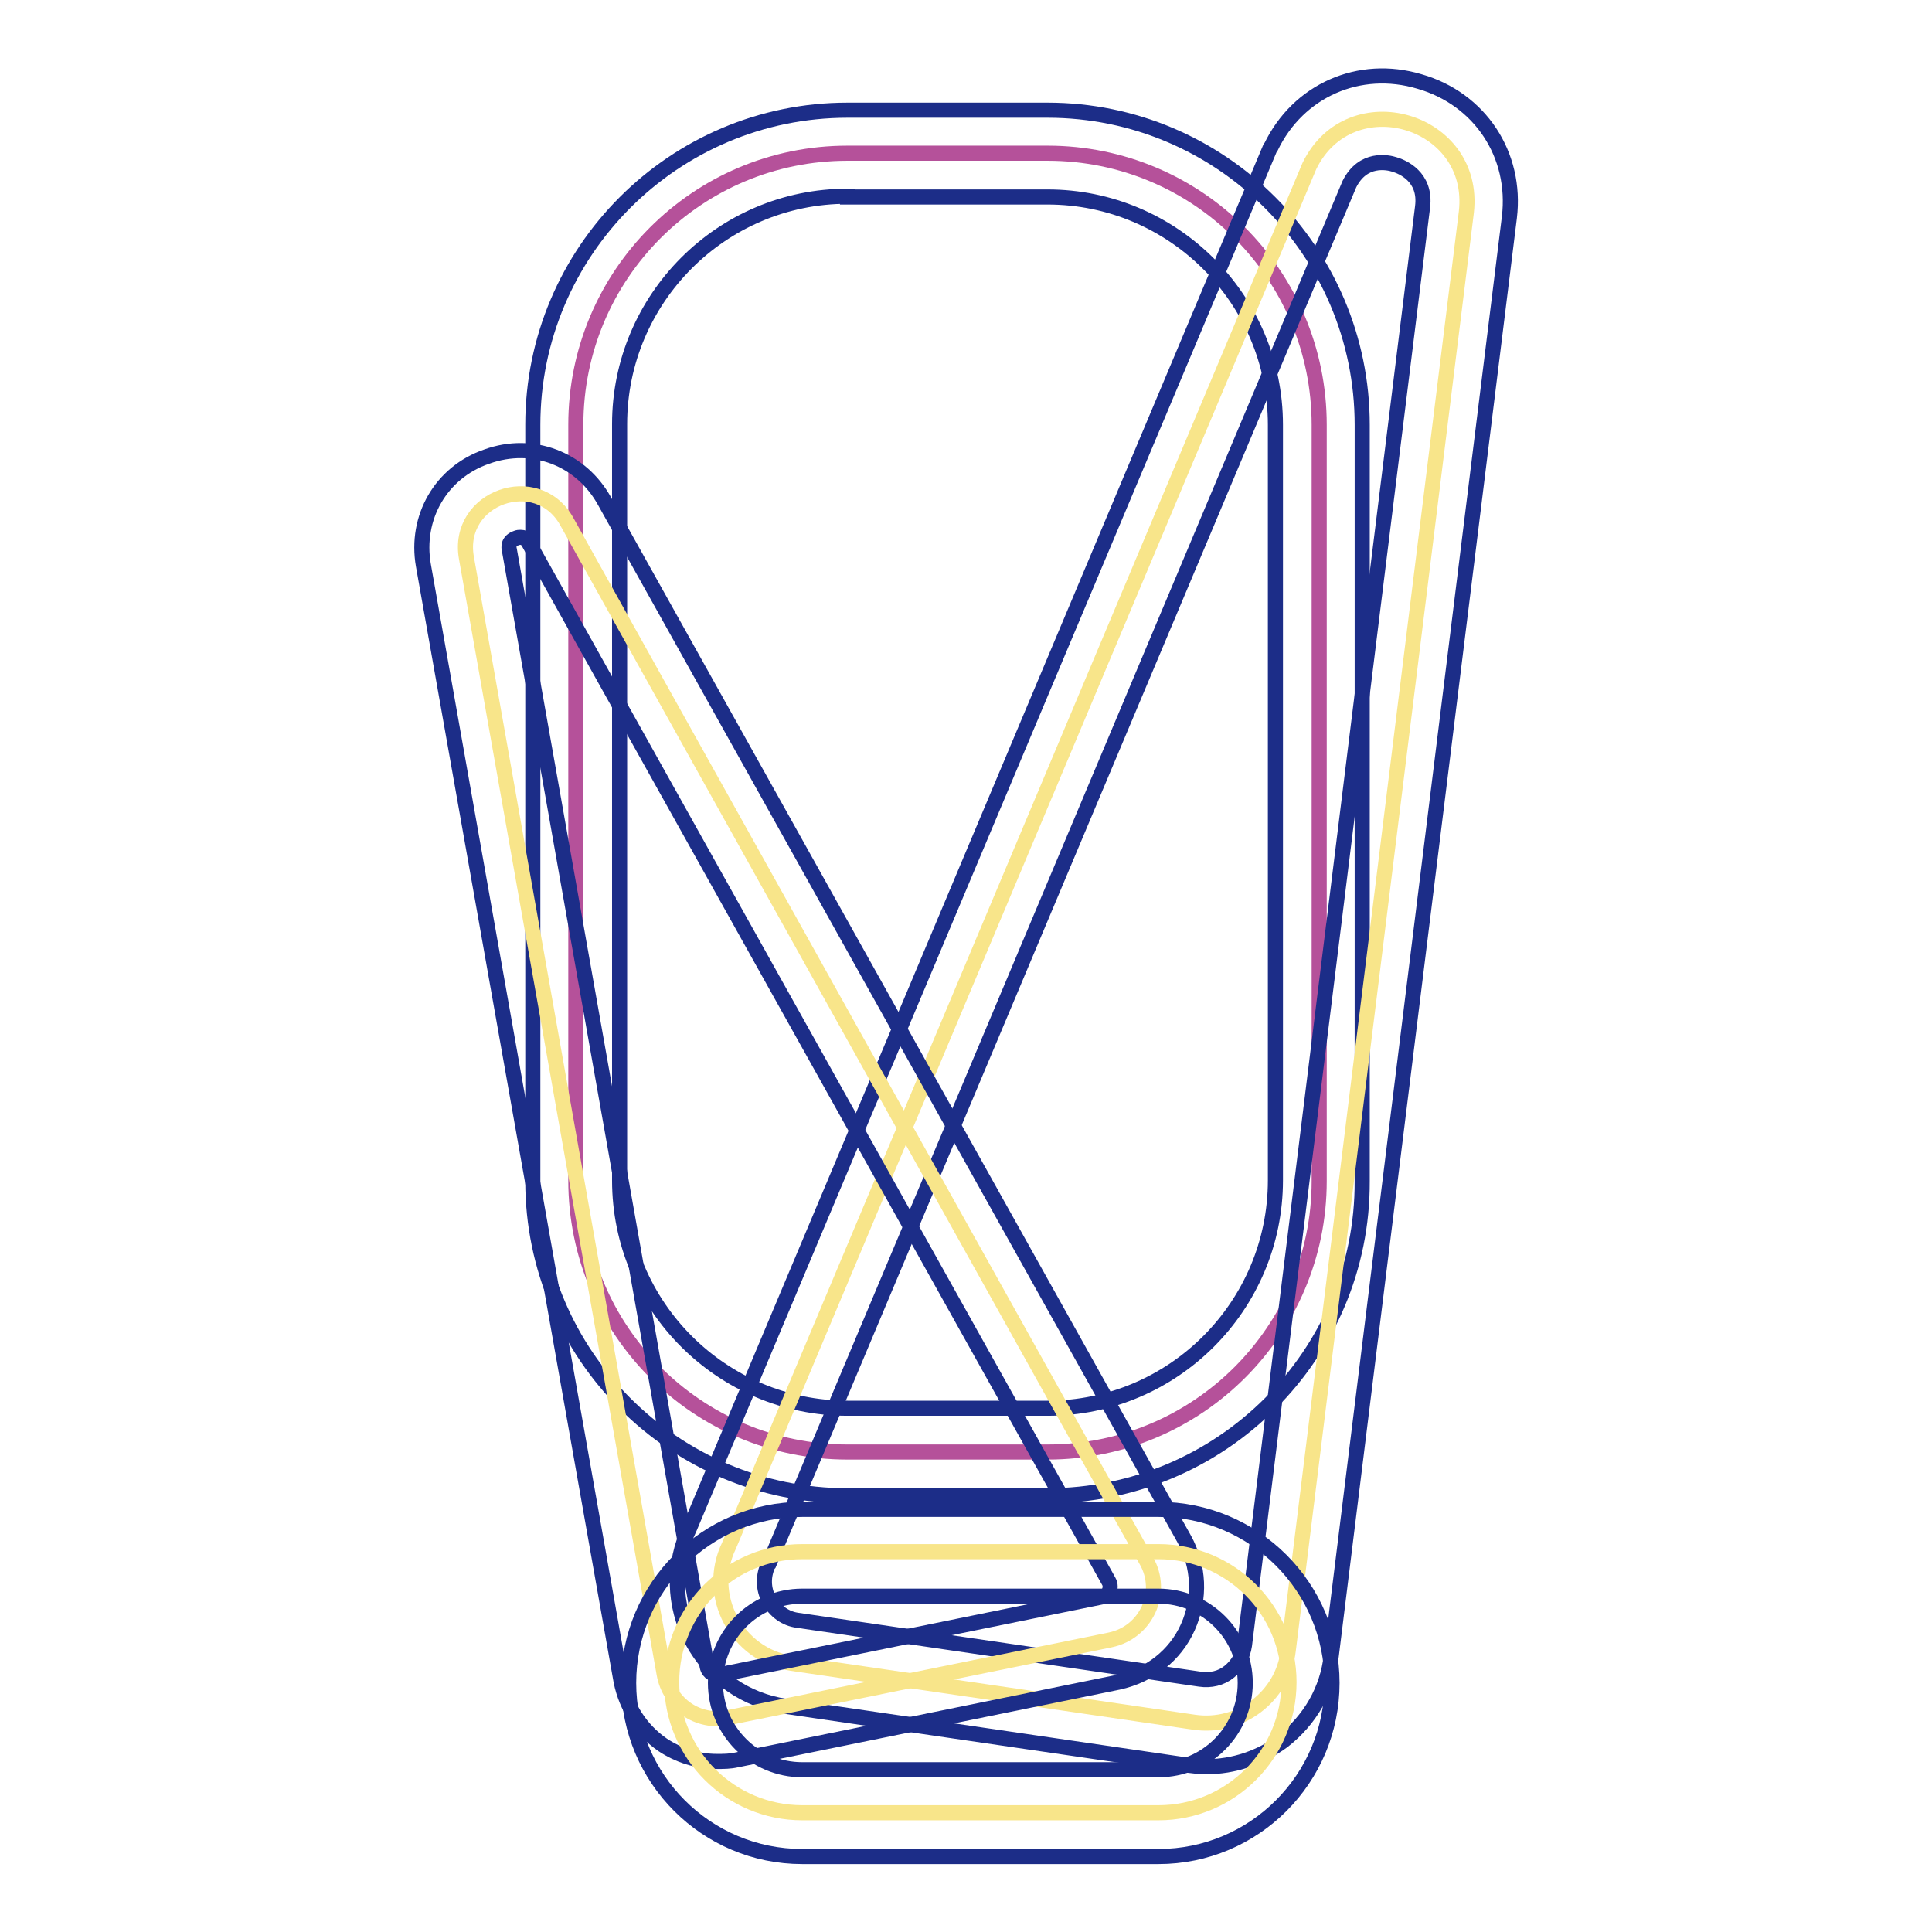 <?xml version="1.0" encoding="utf-8"?>
<!-- Svg Vector Icons : http://www.onlinewebfonts.com/icon -->
<!DOCTYPE svg PUBLIC "-//W3C//DTD SVG 1.1//EN" "http://www.w3.org/Graphics/SVG/1.1/DTD/svg11.dtd">
<svg version="1.1" xmlns="http://www.w3.org/2000/svg" xmlns:xlink="http://www.w3.org/1999/xlink" x="0px" y="0px" viewBox="0 0 256 256" enable-background="new 0 0 256 256" xml:space="preserve">
<g> <path stroke-width="2" fill-opacity="0" stroke="#b5519a"  d="M138.8,192.4h-26.5c-19.9,0-36-16.1-36-36V56.3c0-19.9,16.1-36,36-36h26.5c19.9,0,36,16.1,36,36v100.2 C174.8,176.3,158.7,192.4,138.8,192.4z"/> <path stroke-width="2" fill-opacity="0" stroke="#1c2d88"  d="M138.8,198.2h-26.5c-23,0-41.7-18.7-41.7-41.7V56.3c0-23,18.7-41.7,41.7-41.7h26.5 c23,0,41.7,18.7,41.7,41.7v100.2C180.6,179.5,161.8,198.2,138.8,198.2z M112.3,26c-16.7,0-30.2,13.6-30.2,30.2v100.2 c0,16.7,13.6,30.2,30.2,30.2h26.5c16.7,0,30.2-13.6,30.2-30.2V56.3c0-16.7-13.6-30.2-30.2-30.2H112.3z"/> <path stroke-width="2" fill-opacity="0" stroke="#f8e58a"  d="M194.3,28.1l-23.6,190.6c-0.7,6.1-6.4,10.4-12.5,9.5l-53.3-7.8c-7.3-1.1-11.5-9-8.3-15.6L173.5,22 C178.9,10.9,195.7,15.8,194.3,28.1z"/> <path stroke-width="2" fill-opacity="0" stroke="#1c2d88"  d="M159.8,234.1c-0.8,0-1.6-0.1-2.4-0.2l-53.3-7.8c-5.3-0.8-9.8-3.9-12.4-8.7c-2.5-4.7-2.6-10.2-0.3-15 l76.9-182.8l0.1-0.1c3.6-7.5,11.7-11.1,19.7-8.7c8,2.3,12.9,9.7,11.9,18v0l-23.6,190.6c-0.5,4.5-2.8,8.5-6.4,11.3 C167,232.9,163.5,234.1,159.8,234.1L159.8,234.1z M178.8,24.4l-76.9,182.8l-0.1,0.1c-0.7,1.5-0.7,3.2,0.1,4.7 c0.8,1.5,2.2,2.5,3.8,2.7l53.3,7.8c1.4,0.2,2.8-0.1,3.9-1c1.1-0.9,1.8-2.1,2-3.5l23.6-190.6c0.5-4-2.7-5.3-3.7-5.6 C183.9,21.5,180.6,20.8,178.8,24.4z"/> <path stroke-width="2" fill-opacity="0" stroke="#f8e58a"  d="M61.8,73.9L88,221.8c0.7,4,4.5,6.6,8.5,5.8l50.6-10.3c4.8-1,7.2-6.3,4.8-10.5L75.1,69.1 C71.2,62.1,60.4,65.9,61.8,73.9z"/> <path stroke-width="2" fill-opacity="0" stroke="#1c2d88"  d="M95,233.4c-2.6,0-5.1-0.8-7.2-2.2c-2.9-2-4.8-5-5.5-8.4L56.1,74.9c-1.1-6.3,2.3-12.3,8.4-14.4 c6.1-2.2,12.5,0.3,15.6,5.9l76.8,137.5c2,3.6,2.2,7.9,0.5,11.7c-1.7,3.8-5.1,6.4-9.2,7.3l-50.6,10.3 C96.7,233.4,95.9,233.4,95,233.4z M69,71.2c-0.2,0-0.4,0-0.6,0.1c-1.1,0.4-1,1.2-0.9,1.6l26.2,147.9c0.1,0.5,0.4,0.8,0.6,0.9 c0.2,0.1,0.6,0.3,1.1,0.2l50.6-10.3c0.6-0.1,0.9-0.5,1-0.8c0.1-0.3,0.2-0.8-0.1-1.3L70.1,72C69.9,71.7,69.7,71.2,69,71.2z"/> <path stroke-width="2" fill-opacity="0" stroke="#f8e58a"  d="M153.5,240.2h-47.2c-9.5,0-17.3-7.7-17.3-17.3s7.7-17.3,17.3-17.3h47.2c9.5,0,17.3,7.7,17.3,17.3 S163,240.2,153.5,240.2z"/> <path stroke-width="2" fill-opacity="0" stroke="#1c2d88"  d="M153.5,246h-47.2c-12.7,0-23-10.3-23-23c0-12.7,10.3-23,23-23h47.2c12.7,0,23,10.3,23,23 C176.5,235.7,166.2,246,153.5,246z M106.3,211.5c-6.4,0-11.5,5.2-11.5,11.5c0,6.4,5.2,11.5,11.5,11.5h47.2 c6.4,0,11.5-5.2,11.5-11.5c0-6.4-5.2-11.5-11.5-11.5H106.3z"/></g>
</svg>